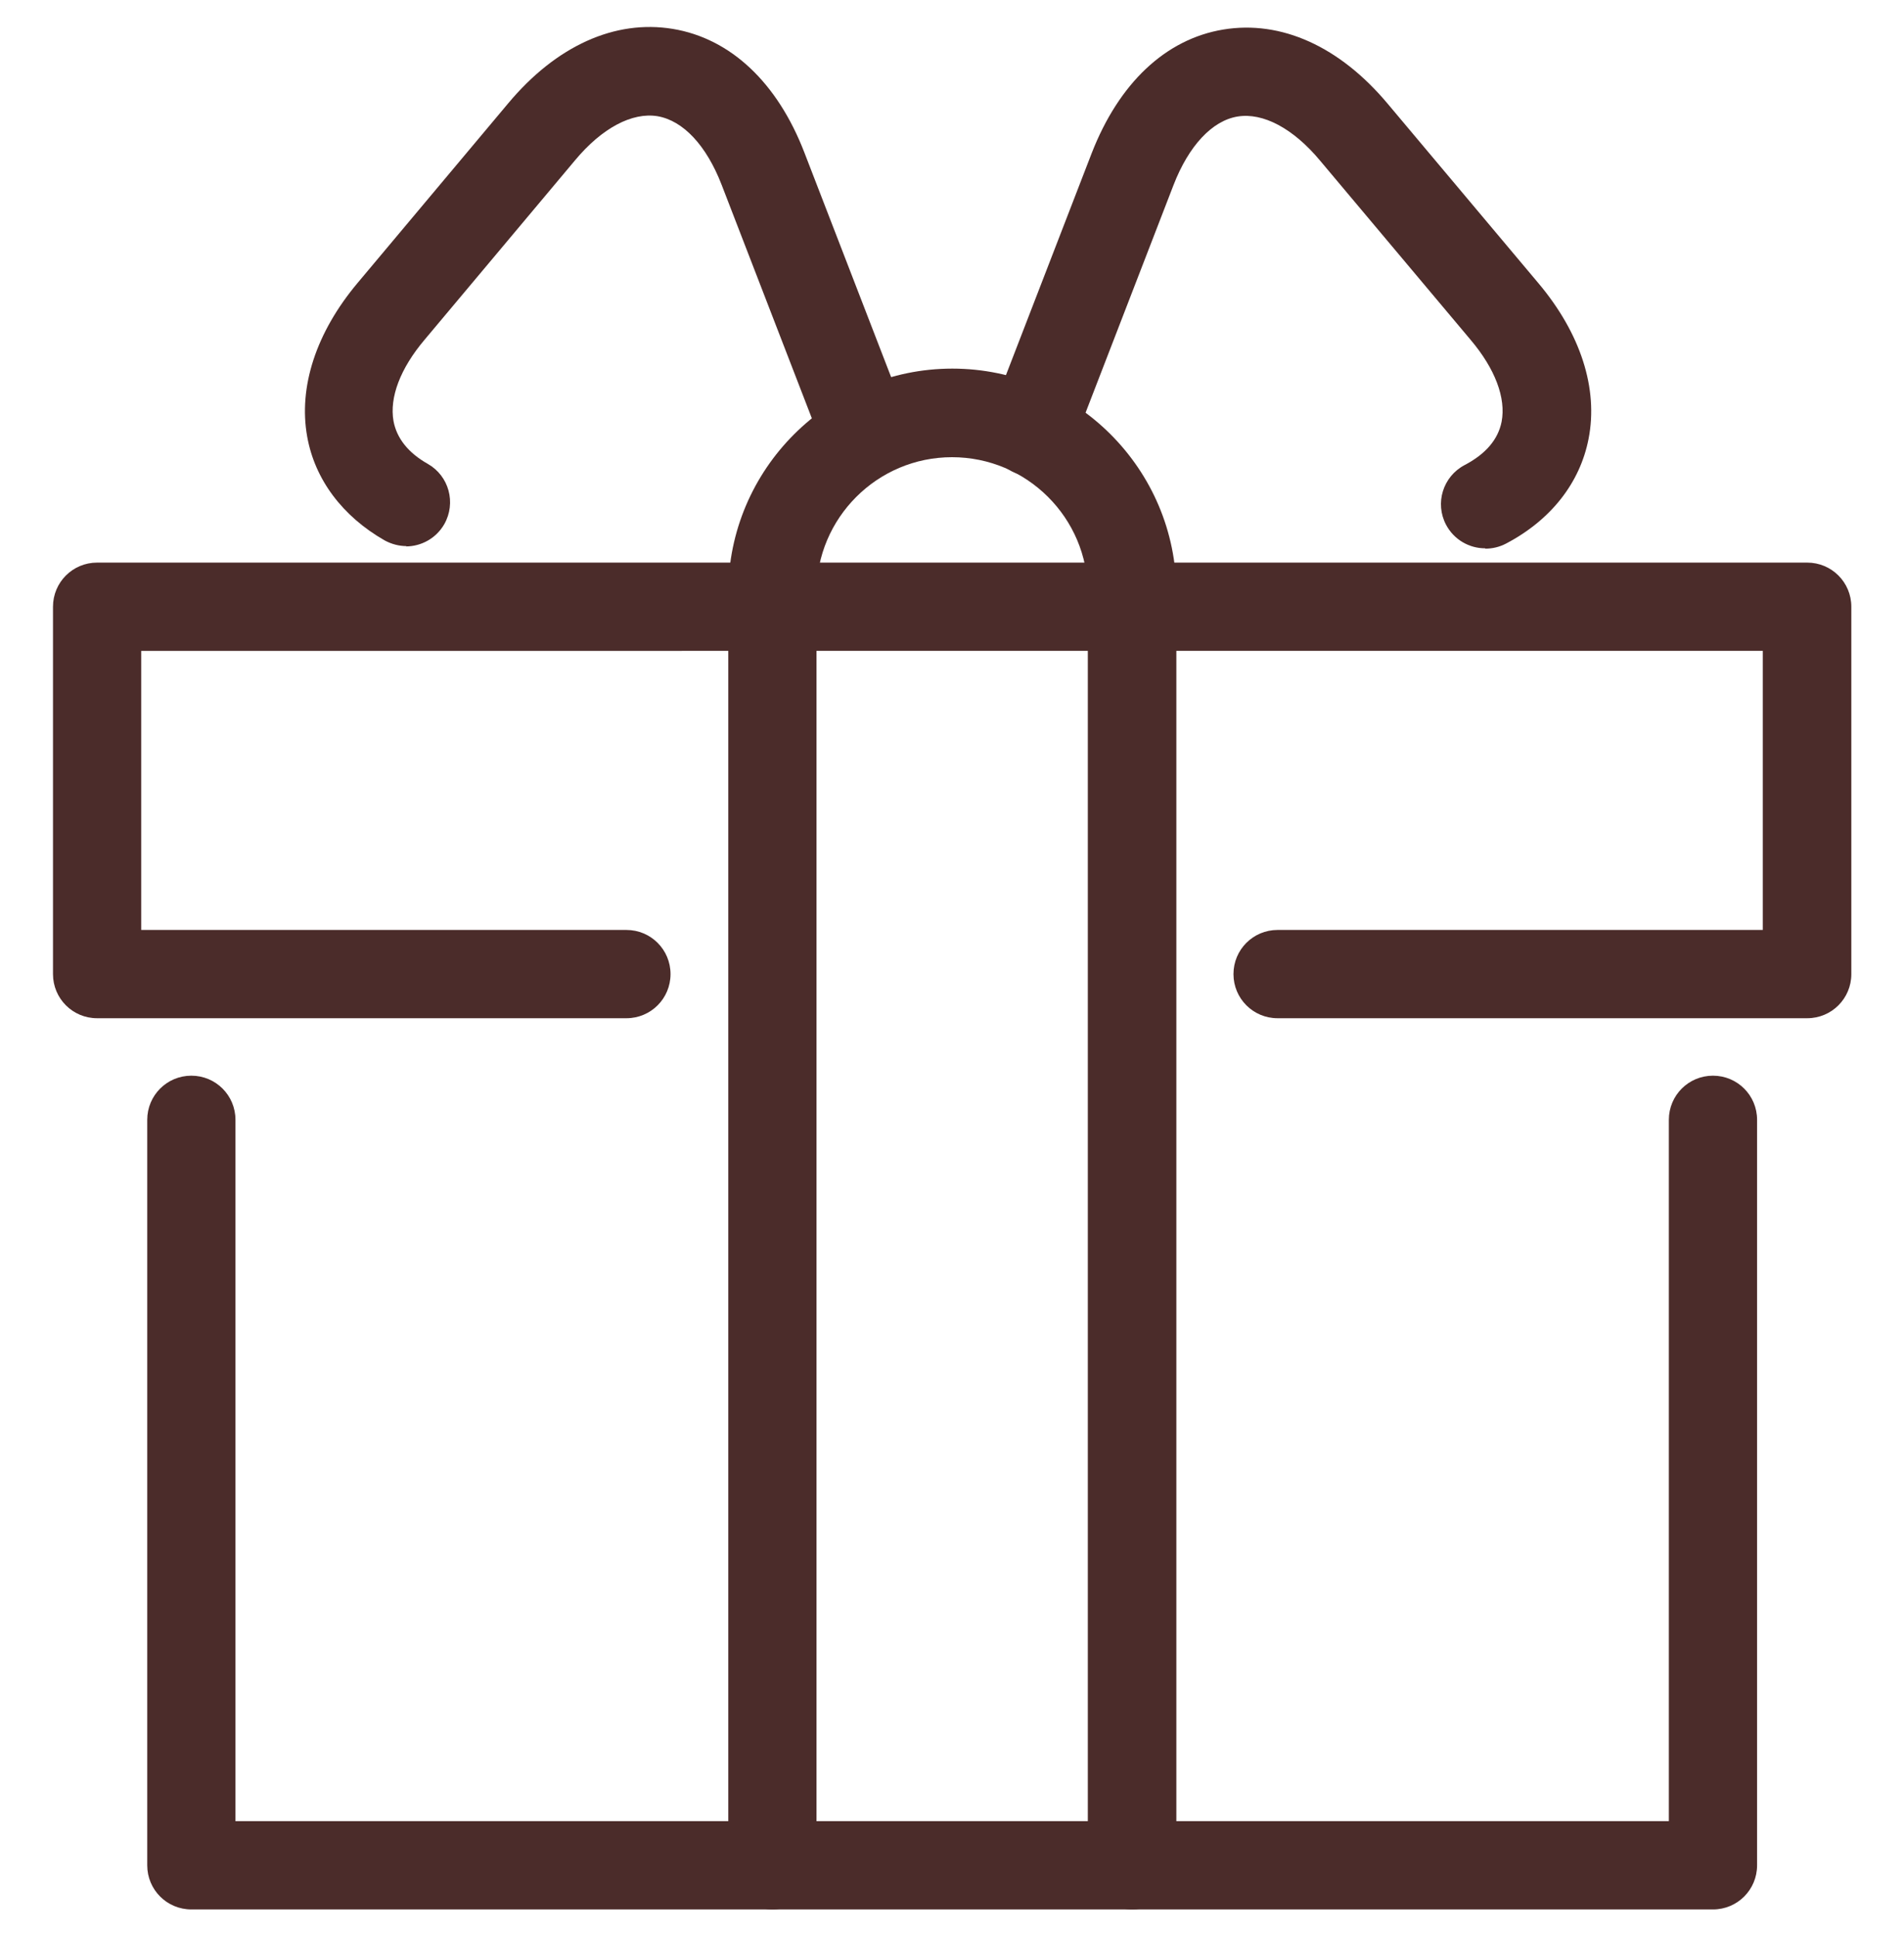 <?xml version="1.0" encoding="UTF-8"?><svg id="Layer_1" xmlns="http://www.w3.org/2000/svg" viewBox="0 0 60 61"><defs><style>.cls-1{fill:#4b2c2a;}</style></defs><path class="cls-1" d="M56.94,32.07h-16.68c-.77,0-1.39-.62-1.39-1.39s.62-1.39,1.39-1.39h15.29v-8.79H4.45v8.79h15.29c.77,0,1.39.62,1.39,1.39s-.62,1.39-1.39,1.39H3.06c-.77,0-1.39-.62-1.39-1.39v-11.57c0-.77.62-1.39,1.39-1.39h53.89c.77,0,1.39.62,1.39,1.39v11.57c0,.77-.62,1.39-1.39,1.39Z"/><path class="cls-1" d="M53.97,60.14H6.03c-.77,0-1.39-.62-1.39-1.39v-23.48c0-.77.62-1.39,1.39-1.39s1.39.62,1.39,1.39v22.09h45.17v-22.09c0-.77.62-1.39,1.39-1.39s1.39.62,1.39,1.39v23.48c0,.77-.62,1.39-1.39,1.39Z"/><path class="cls-1" d="M35.67,60.14c-.77,0-1.39-.62-1.39-1.39V18.67c0-2.36-1.92-4.27-4.28-4.27s-4.27,1.92-4.27,4.27v40.08c0,.77-.62,1.39-1.39,1.39s-1.39-.62-1.39-1.39V18.67c0-3.89,3.17-7.06,7.06-7.06s7.06,3.17,7.06,7.06v40.08c0,.77-.62,1.39-1.39,1.39Z"/><path class="cls-1" d="M12.81,17.2c-.23,0-.47-.06-.69-.18-1.33-.76-2.2-1.92-2.44-3.27-.28-1.56.28-3.28,1.59-4.84l4.74-5.65c1.52-1.82,3.37-2.65,5.19-2.35,1.82.3,3.3,1.69,4.15,3.9l2.93,7.58c.13.33.23.65.31.97.19.74-.25,1.5-1,1.7-.74.19-1.5-.25-1.7-1-.06-.21-.13-.44-.22-.66l-2.93-7.58c-.48-1.24-1.21-2.02-2.02-2.16-.8-.13-1.75.37-2.6,1.39l-4.74,5.65c-.77.91-1.11,1.82-.98,2.56.1.54.46,1,1.08,1.35.67.38.9,1.23.52,1.9-.26.45-.73.7-1.21.7Z"/><path class="cls-1" d="M46.8,17.27c-.5,0-.98-.27-1.23-.74-.36-.68-.1-1.52.58-1.88.67-.35,1.06-.81,1.17-1.37.14-.74-.2-1.66-.98-2.58l-4.74-5.64c-.85-1.02-1.8-1.52-2.6-1.39-.8.13-1.54.92-2.02,2.16l-2.93,7.58c-.08.19-.14.39-.19.58-.21.74-.97,1.17-1.71.96-.74-.21-1.17-.97-.96-1.71.08-.27.17-.55.28-.83l2.93-7.58c.86-2.21,2.33-3.6,4.15-3.9,1.82-.3,3.67.53,5.19,2.35l4.74,5.64c1.33,1.58,1.89,3.32,1.58,4.9-.27,1.39-1.19,2.56-2.6,3.3-.21.11-.43.16-.65.16Z"/></svg>